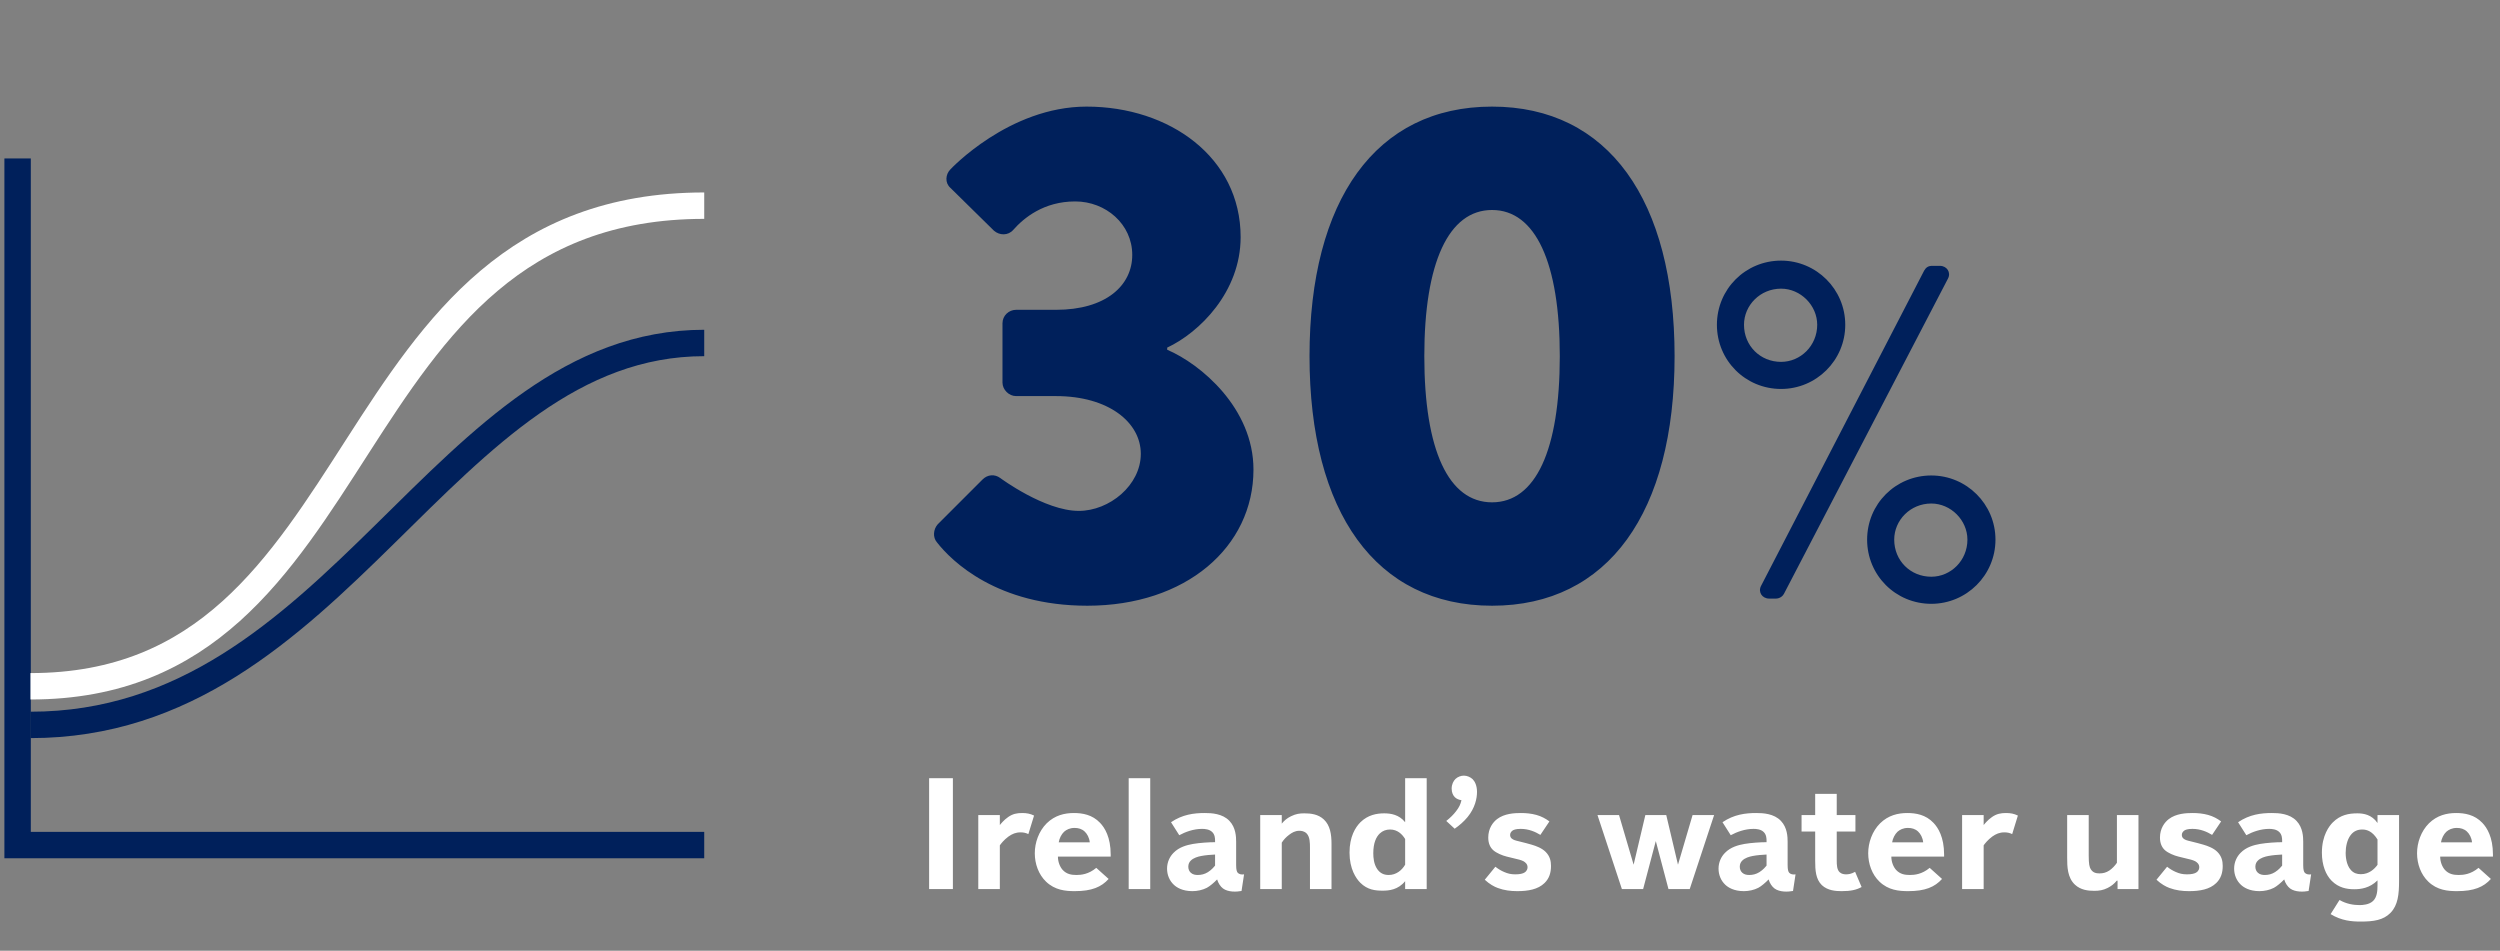 <?xml version="1.0" encoding="UTF-8"?> <svg xmlns="http://www.w3.org/2000/svg" width="284" height="108" viewBox="0 0 284 108" fill="none"><rect x="0" y="0" width="284" height="108" fill="#808080" stroke="none"/><path d="M106.43 61.601C108.131 63.788 113.315 68.81 123.521 68.81C134.699 68.81 142.394 62.168 142.394 53.339C142.394 46.373 136.4 41.351 132.593 39.731V39.488C136.238 37.787 140.936 33.17 140.936 26.933C140.936 17.861 132.836 12.11 123.44 12.11C114.611 12.11 107.969 19.238 107.969 19.238C107.402 19.805 107.321 20.777 107.969 21.344L112.91 26.204C113.558 26.771 114.53 26.771 115.097 26.123C116.312 24.746 118.58 22.883 122.144 22.883C125.627 22.883 128.624 25.475 128.624 28.958C128.624 32.441 125.627 35.195 119.957 35.195H115.421C114.611 35.195 113.882 35.843 113.882 36.734V43.457C113.882 44.267 114.611 44.996 115.421 44.996H119.957C125.951 44.996 129.596 47.993 129.596 51.557C129.596 55.121 126.032 58.037 122.549 58.037C118.661 58.037 113.639 54.311 113.639 54.311C112.991 53.825 112.181 53.906 111.614 54.473L106.511 59.576C106.025 60.143 105.944 61.034 106.43 61.601ZM169.497 68.81C182.7 68.81 190.233 58.199 190.233 40.46C190.233 22.721 182.7 12.11 169.497 12.11C156.294 12.11 148.761 22.721 148.761 40.46C148.761 58.199 156.294 68.81 169.497 68.81ZM169.497 57.065C164.556 57.065 161.802 51.152 161.802 40.46C161.802 29.849 164.556 23.855 169.497 23.855C174.438 23.855 177.192 29.849 177.192 40.46C177.192 51.152 174.438 57.065 169.497 57.065ZM202.331 44.186C206.327 44.186 209.621 40.946 209.621 36.896C209.621 32.846 206.327 29.606 202.331 29.606C198.281 29.606 195.041 32.846 195.041 36.896C195.041 40.946 198.281 44.186 202.331 44.186ZM200.063 66.542C199.685 67.244 200.171 68 200.981 68H201.737C202.223 68 202.547 67.676 202.655 67.46L221.285 31.658C221.663 30.956 221.177 30.2 220.367 30.2H219.503C219.071 30.2 218.801 30.362 218.585 30.74L200.063 66.542ZM202.331 41.108C199.955 41.108 198.119 39.272 198.119 36.896C198.119 34.682 199.955 32.792 202.331 32.792C204.545 32.792 206.435 34.682 206.435 36.896C206.435 39.272 204.545 41.108 202.331 41.108ZM212.105 61.304C212.105 65.354 215.345 68.594 219.395 68.594C223.391 68.594 226.685 65.354 226.685 61.304C226.685 57.254 223.391 54.014 219.395 54.014C215.345 54.014 212.105 57.254 212.105 61.304ZM215.183 61.304C215.183 59.09 217.019 57.2 219.395 57.2C221.609 57.2 223.499 59.09 223.499 61.304C223.499 63.68 221.609 65.516 219.395 65.516C217.019 65.516 215.183 63.68 215.183 61.304Z" fill="#00205B"></path><path d="M105.548 88.4V101H108.248V88.4H105.548ZM113.581 92.594H111.133V101H113.581V96.032C113.707 95.852 114.049 95.402 114.571 95.024C114.985 94.736 115.381 94.556 115.939 94.556C116.263 94.556 116.533 94.61 116.821 94.754L117.469 92.648C117.019 92.432 116.641 92.36 116.119 92.36C115.525 92.36 115.057 92.45 114.535 92.81C114.031 93.152 113.653 93.638 113.581 93.728V92.594ZM120.27 95.69C120.342 95.24 120.576 94.772 120.882 94.484C121.152 94.25 121.53 94.052 122.07 94.052C122.502 94.052 122.898 94.16 123.222 94.466C123.492 94.718 123.744 95.15 123.798 95.69H120.27ZM124.536 98.588C123.654 99.326 122.808 99.398 122.286 99.398C121.71 99.398 121.17 99.308 120.72 98.822C120.414 98.48 120.18 97.922 120.18 97.31H126.174V97.076C126.174 95.096 125.49 94.016 124.968 93.476C124.086 92.54 122.952 92.36 121.998 92.36C120.936 92.36 119.838 92.612 118.902 93.53C118.002 94.43 117.552 95.726 117.552 96.932C117.552 98.138 117.984 99.344 118.83 100.154C119.838 101.126 121.044 101.234 122.088 101.234C124.032 101.234 125.112 100.766 125.94 99.848L124.536 98.588ZM128.219 101H130.667V88.4H128.219V101ZM133.964 94.88C134.666 94.502 135.584 94.16 136.556 94.16C136.862 94.16 137.402 94.196 137.726 94.538C138.014 94.826 138.032 95.258 138.032 95.492V95.672C137.33 95.672 136.268 95.744 135.53 95.87C134.81 95.996 133.946 96.23 133.316 96.878C132.884 97.31 132.578 97.94 132.578 98.678C132.578 99.38 132.848 100.046 133.352 100.514C133.658 100.802 134.306 101.234 135.458 101.234C135.998 101.234 136.61 101.108 137.096 100.856C137.438 100.676 137.924 100.262 138.266 99.902C138.392 100.334 138.644 100.712 138.932 100.928C139.508 101.36 140.462 101.324 141.038 101.216L141.326 99.326C141.038 99.38 140.75 99.308 140.606 99.146C140.498 99.02 140.426 98.804 140.426 98.264V95.636C140.426 95.06 140.39 94.016 139.67 93.26C138.878 92.414 137.618 92.36 136.862 92.36C135.638 92.36 134.324 92.522 133.028 93.404L133.964 94.88ZM138.032 98.336C137.942 98.444 137.654 98.804 137.222 99.074C136.844 99.308 136.466 99.398 136.07 99.398C135.818 99.398 135.512 99.362 135.278 99.146C135.116 99.002 134.99 98.768 134.99 98.462C134.99 98.138 135.116 97.922 135.26 97.778C135.566 97.454 136.088 97.31 136.466 97.238C136.916 97.148 137.6 97.094 138.032 97.076V98.336ZM143.16 92.594V101H145.608V95.726C145.842 95.366 146.094 95.096 146.454 94.826C146.742 94.61 147.102 94.376 147.606 94.376C147.822 94.376 148.164 94.412 148.434 94.682C148.812 95.078 148.812 95.762 148.812 96.338V101H151.26V95.87C151.26 94.754 151.098 93.764 150.396 93.098C149.748 92.486 148.902 92.396 148.164 92.396C147.642 92.396 147.228 92.45 146.67 92.72C146.22 92.936 145.878 93.224 145.608 93.566V92.594H143.16ZM159.624 98.228C159.246 98.876 158.598 99.398 157.752 99.398C157.158 99.398 156.762 99.164 156.456 98.732C156.06 98.156 156.006 97.418 156.006 96.932C156.006 95.762 156.33 95.078 156.744 94.682C157.068 94.376 157.464 94.232 157.914 94.232C158.742 94.232 159.282 94.754 159.624 95.312V98.228ZM162.072 101V88.4H159.624V93.404C158.94 92.54 157.986 92.396 157.248 92.396C156.384 92.396 155.394 92.576 154.548 93.404C153.972 93.98 153.306 95.042 153.306 96.86C153.306 98.714 154.044 99.794 154.53 100.28C155.34 101.09 156.24 101.18 157.068 101.18C157.77 101.18 158.832 101.09 159.624 100.1V101H162.072ZM165.25 94.142C165.754 93.8 166.312 93.314 166.708 92.828C167.572 91.784 167.788 90.686 167.788 89.966C167.788 89.228 167.536 88.76 167.284 88.508C167.032 88.274 166.654 88.112 166.294 88.112C165.97 88.112 165.61 88.238 165.34 88.49C165.106 88.724 164.908 89.102 164.908 89.588C164.908 90.038 165.07 90.362 165.268 90.56C165.466 90.758 165.754 90.866 166.024 90.902C165.916 91.37 165.754 91.712 165.43 92.126C165.124 92.54 164.728 92.918 164.296 93.26L165.25 94.142ZM168.669 99.938C169.209 100.442 169.749 100.73 170.145 100.874C170.865 101.144 171.621 101.234 172.359 101.234C173.601 101.234 174.717 101.036 175.455 100.316C175.995 99.794 176.193 99.146 176.193 98.372C176.193 97.832 176.085 97.274 175.581 96.77C175.149 96.338 174.501 96.104 174.015 95.96L173.367 95.78C172.719 95.6 172.359 95.546 172.053 95.438C171.819 95.348 171.549 95.204 171.549 94.844C171.549 94.628 171.675 94.466 171.819 94.358C171.945 94.268 172.197 94.16 172.755 94.16C173.673 94.16 174.429 94.502 174.987 94.844L176.013 93.314C175.581 92.99 175.113 92.738 174.537 92.576C173.943 92.414 173.367 92.36 172.773 92.36C172.035 92.36 170.901 92.414 170.073 93.044C169.605 93.404 169.065 94.088 169.065 95.15C169.065 95.852 169.317 96.302 169.641 96.59C169.983 96.896 170.649 97.184 171.171 97.31L171.981 97.508C172.449 97.616 172.773 97.688 173.061 97.832C173.277 97.958 173.529 98.156 173.529 98.516C173.529 98.66 173.493 98.93 173.169 99.128C172.989 99.236 172.683 99.326 172.143 99.326C171.621 99.326 171.279 99.236 170.865 99.056C170.523 98.912 170.199 98.714 169.875 98.462L168.669 99.938ZM188.099 95.546L189.539 101H191.951L194.723 92.594H192.275L190.619 98.228L189.287 92.594H186.911L185.579 98.228L183.923 92.594H181.475L184.247 101H186.659L188.099 95.546ZM196.612 94.88C197.314 94.502 198.232 94.16 199.204 94.16C199.51 94.16 200.05 94.196 200.374 94.538C200.662 94.826 200.68 95.258 200.68 95.492V95.672C199.978 95.672 198.916 95.744 198.178 95.87C197.458 95.996 196.594 96.23 195.964 96.878C195.532 97.31 195.226 97.94 195.226 98.678C195.226 99.38 195.496 100.046 196 100.514C196.306 100.802 196.954 101.234 198.106 101.234C198.646 101.234 199.258 101.108 199.744 100.856C200.086 100.676 200.572 100.262 200.914 99.902C201.04 100.334 201.292 100.712 201.58 100.928C202.156 101.36 203.11 101.324 203.686 101.216L203.974 99.326C203.686 99.38 203.398 99.308 203.254 99.146C203.146 99.02 203.074 98.804 203.074 98.264V95.636C203.074 95.06 203.038 94.016 202.318 93.26C201.526 92.414 200.266 92.36 199.51 92.36C198.286 92.36 196.972 92.522 195.676 93.404L196.612 94.88ZM200.68 98.336C200.59 98.444 200.302 98.804 199.87 99.074C199.492 99.308 199.114 99.398 198.718 99.398C198.466 99.398 198.16 99.362 197.926 99.146C197.764 99.002 197.638 98.768 197.638 98.462C197.638 98.138 197.764 97.922 197.908 97.778C198.214 97.454 198.736 97.31 199.114 97.238C199.564 97.148 200.248 97.094 200.68 97.076V98.336ZM206.205 92.594H204.657V94.466H206.205V97.796C206.205 98.84 206.259 99.866 206.961 100.55C207.627 101.18 208.563 101.234 209.211 101.234C210.255 101.234 210.885 101.09 211.479 100.766L210.741 99.038C210.291 99.29 209.967 99.326 209.715 99.326C209.499 99.326 209.211 99.29 208.995 99.092C208.671 98.804 208.653 98.264 208.653 97.724V94.466H210.777V92.594H208.653V90.182H206.205V92.594ZM214.946 95.69C215.018 95.24 215.252 94.772 215.558 94.484C215.828 94.25 216.206 94.052 216.746 94.052C217.178 94.052 217.574 94.16 217.898 94.466C218.168 94.718 218.42 95.15 218.474 95.69H214.946ZM219.212 98.588C218.33 99.326 217.484 99.398 216.962 99.398C216.386 99.398 215.846 99.308 215.396 98.822C215.09 98.48 214.856 97.922 214.856 97.31H220.85V97.076C220.85 95.096 220.166 94.016 219.644 93.476C218.762 92.54 217.628 92.36 216.674 92.36C215.612 92.36 214.514 92.612 213.578 93.53C212.678 94.43 212.228 95.726 212.228 96.932C212.228 98.138 212.66 99.344 213.506 100.154C214.514 101.126 215.72 101.234 216.764 101.234C218.708 101.234 219.788 100.766 220.616 99.848L219.212 98.588ZM225.343 92.594H222.895V101H225.343V96.032C225.469 95.852 225.811 95.402 226.333 95.024C226.747 94.736 227.143 94.556 227.701 94.556C228.025 94.556 228.295 94.61 228.583 94.754L229.231 92.648C228.781 92.432 228.403 92.36 227.881 92.36C227.287 92.36 226.819 92.45 226.297 92.81C225.793 93.152 225.415 93.638 225.343 93.728V92.594ZM242.93 101V92.594H240.482V98.012C240.266 98.336 239.942 98.678 239.618 98.894C239.258 99.128 238.916 99.218 238.502 99.218C238.124 99.218 237.746 99.146 237.494 98.714C237.368 98.498 237.278 98.156 237.278 97.202V92.594H234.83V97.418C234.83 98.426 234.848 99.704 235.73 100.514C236.378 101.108 237.206 101.198 237.908 101.198C238.466 101.198 238.916 101.126 239.42 100.874C239.816 100.676 240.158 100.424 240.464 100.046H240.554V101H242.93ZM244.976 99.938C245.516 100.442 246.056 100.73 246.452 100.874C247.172 101.144 247.928 101.234 248.666 101.234C249.908 101.234 251.024 101.036 251.762 100.316C252.302 99.794 252.5 99.146 252.5 98.372C252.5 97.832 252.392 97.274 251.888 96.77C251.456 96.338 250.808 96.104 250.322 95.96L249.674 95.78C249.026 95.6 248.666 95.546 248.36 95.438C248.126 95.348 247.856 95.204 247.856 94.844C247.856 94.628 247.982 94.466 248.126 94.358C248.252 94.268 248.504 94.16 249.062 94.16C249.98 94.16 250.736 94.502 251.294 94.844L252.32 93.314C251.888 92.99 251.42 92.738 250.844 92.576C250.25 92.414 249.674 92.36 249.08 92.36C248.342 92.36 247.208 92.414 246.38 93.044C245.912 93.404 245.372 94.088 245.372 95.15C245.372 95.852 245.624 96.302 245.948 96.59C246.29 96.896 246.956 97.184 247.478 97.31L248.288 97.508C248.756 97.616 249.08 97.688 249.368 97.832C249.584 97.958 249.836 98.156 249.836 98.516C249.836 98.66 249.8 98.93 249.476 99.128C249.296 99.236 248.99 99.326 248.45 99.326C247.928 99.326 247.586 99.236 247.172 99.056C246.83 98.912 246.506 98.714 246.182 98.462L244.976 99.938ZM255.183 94.88C255.885 94.502 256.803 94.16 257.775 94.16C258.081 94.16 258.621 94.196 258.945 94.538C259.233 94.826 259.251 95.258 259.251 95.492V95.672C258.549 95.672 257.487 95.744 256.749 95.87C256.029 95.996 255.165 96.23 254.535 96.878C254.103 97.31 253.797 97.94 253.797 98.678C253.797 99.38 254.067 100.046 254.571 100.514C254.877 100.802 255.525 101.234 256.677 101.234C257.217 101.234 257.829 101.108 258.315 100.856C258.657 100.676 259.143 100.262 259.485 99.902C259.611 100.334 259.863 100.712 260.151 100.928C260.727 101.36 261.681 101.324 262.257 101.216L262.545 99.326C262.257 99.38 261.969 99.308 261.825 99.146C261.717 99.02 261.645 98.804 261.645 98.264V95.636C261.645 95.06 261.609 94.016 260.889 93.26C260.097 92.414 258.837 92.36 258.081 92.36C256.857 92.36 255.543 92.522 254.247 93.404L255.183 94.88ZM259.251 98.336C259.161 98.444 258.873 98.804 258.441 99.074C258.063 99.308 257.685 99.398 257.289 99.398C257.037 99.398 256.731 99.362 256.497 99.146C256.335 99.002 256.209 98.768 256.209 98.462C256.209 98.138 256.335 97.922 256.479 97.778C256.785 97.454 257.307 97.31 257.685 97.238C258.135 97.148 258.819 97.094 259.251 97.076V98.336ZM270.085 98.246C269.743 98.714 269.131 99.308 268.195 99.308C267.745 99.308 267.385 99.182 267.079 98.858C266.485 98.228 266.467 97.13 266.467 96.896C266.467 96.194 266.629 95.402 267.025 94.88C267.385 94.394 267.853 94.232 268.357 94.232C268.915 94.232 269.527 94.466 270.085 95.366V98.246ZM270.085 92.594V93.494C269.437 92.54 268.501 92.396 267.799 92.396C266.809 92.396 265.855 92.576 265.009 93.422C264.613 93.818 263.767 94.88 263.767 96.86C263.767 98.3 264.217 99.398 264.883 100.064C265.675 100.856 266.611 101.018 267.439 101.018C268.177 101.018 269.203 100.892 270.085 100.01V100.55C270.085 101.216 270.031 101.918 269.581 102.35C269.131 102.782 268.375 102.818 268.051 102.818C267.349 102.818 266.575 102.692 265.765 102.242L264.757 103.844C265.999 104.6 267.151 104.69 268.177 104.69C269.653 104.69 270.751 104.528 271.561 103.7C272.407 102.836 272.533 101.594 272.533 100.082V92.594H270.085ZM277.295 95.69C277.367 95.24 277.601 94.772 277.907 94.484C278.177 94.25 278.555 94.052 279.095 94.052C279.527 94.052 279.923 94.16 280.247 94.466C280.517 94.718 280.769 95.15 280.823 95.69H277.295ZM281.561 98.588C280.679 99.326 279.833 99.398 279.311 99.398C278.735 99.398 278.195 99.308 277.745 98.822C277.439 98.48 277.205 97.922 277.205 97.31H283.199V97.076C283.199 95.096 282.515 94.016 281.993 93.476C281.111 92.54 279.977 92.36 279.023 92.36C277.961 92.36 276.863 92.612 275.927 93.53C275.027 94.43 274.577 95.726 274.577 96.932C274.577 98.138 275.009 99.344 275.855 100.154C276.863 101.126 278.069 101.234 279.113 101.234C281.057 101.234 282.137 100.766 282.965 99.848L281.561 98.588Z" fill="white"></path><path d="M2 18V96H80" stroke="#00205B" stroke-width="3"></path><path d="M3.462 82.35C38.562 82.35 50.262 38.962 80 38.962" stroke="#00205B" stroke-width="3"></path><path d="M3.462 77.963C43.437 77.963 37.1 23.363 80 23.363" stroke="white" stroke-width="3"></path></svg> 